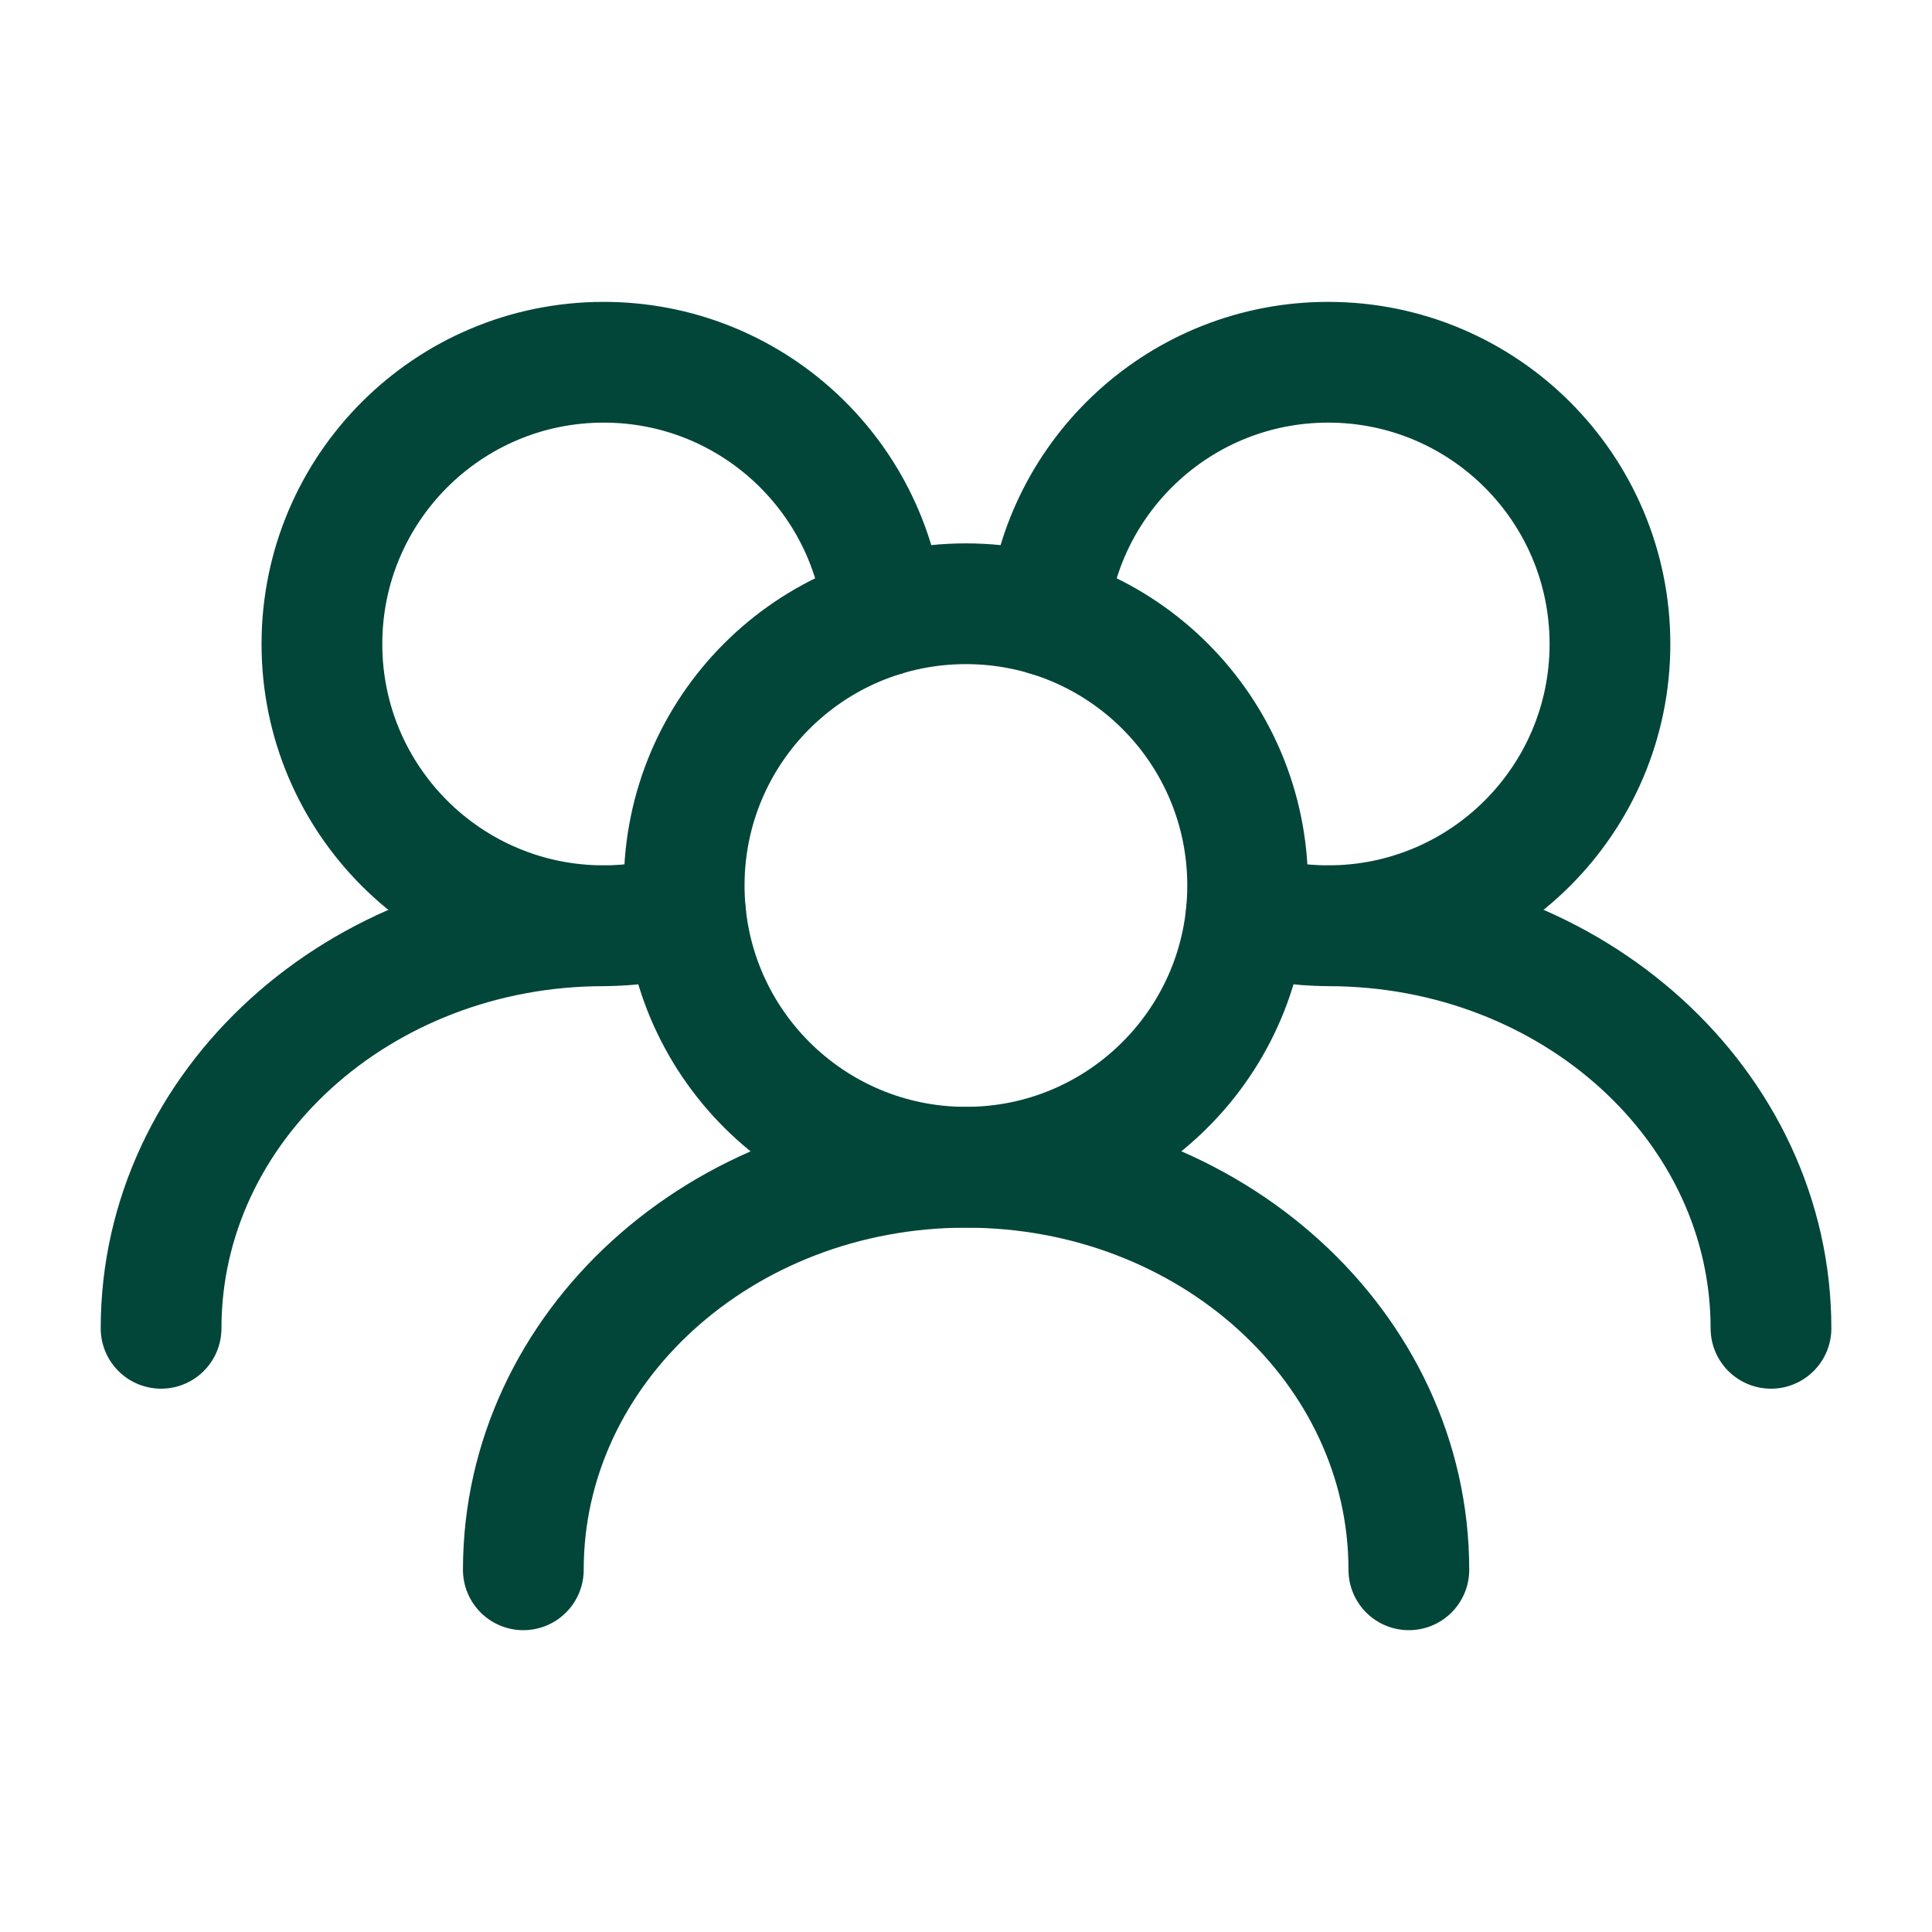 <svg width="32" height="32" viewBox="0 0 32 32" fill="none" xmlns="http://www.w3.org/2000/svg">
<path d="M20.665 14.667C20.665 12.089 18.576 10 15.999 10C13.421 10 11.332 12.089 11.332 14.667C11.332 17.244 13.421 19.333 15.999 19.333C18.576 19.333 20.665 17.244 20.665 14.667Z" stroke="#024639" stroke-width="2" stroke-linecap="round" stroke-linejoin="round"/>
<path d="M20.643 15.133C21.072 15.263 21.527 15.333 21.999 15.333C24.576 15.333 26.666 13.244 26.666 10.667C26.666 8.089 24.576 6 21.999 6C19.579 6 17.59 7.842 17.355 10.2" stroke="#024639" stroke-width="2" stroke-linecap="round" stroke-linejoin="round"/>
<path d="M14.642 10.2C14.408 7.842 12.419 6 9.999 6C7.421 6 5.332 8.089 5.332 10.667C5.332 13.244 7.421 15.333 9.999 15.333C10.47 15.333 10.926 15.263 11.355 15.133" stroke="#024639" stroke-width="2" stroke-linecap="round" stroke-linejoin="round"/>
<path d="M29.333 22.001C29.333 18.319 26.05 15.334 22 15.334" stroke="#024639" stroke-width="2" stroke-linecap="round" stroke-linejoin="round"/>
<path d="M23.335 26.001C23.335 22.319 20.051 19.334 16.001 19.334C11.951 19.334 8.668 22.319 8.668 26.001" stroke="#024639" stroke-width="2" stroke-linecap="round" stroke-linejoin="round"/>
<path d="M10.001 15.334C5.951 15.334 2.668 18.319 2.668 22.001" stroke="#024639" stroke-width="2" stroke-linecap="round" stroke-linejoin="round"/>
</svg>
